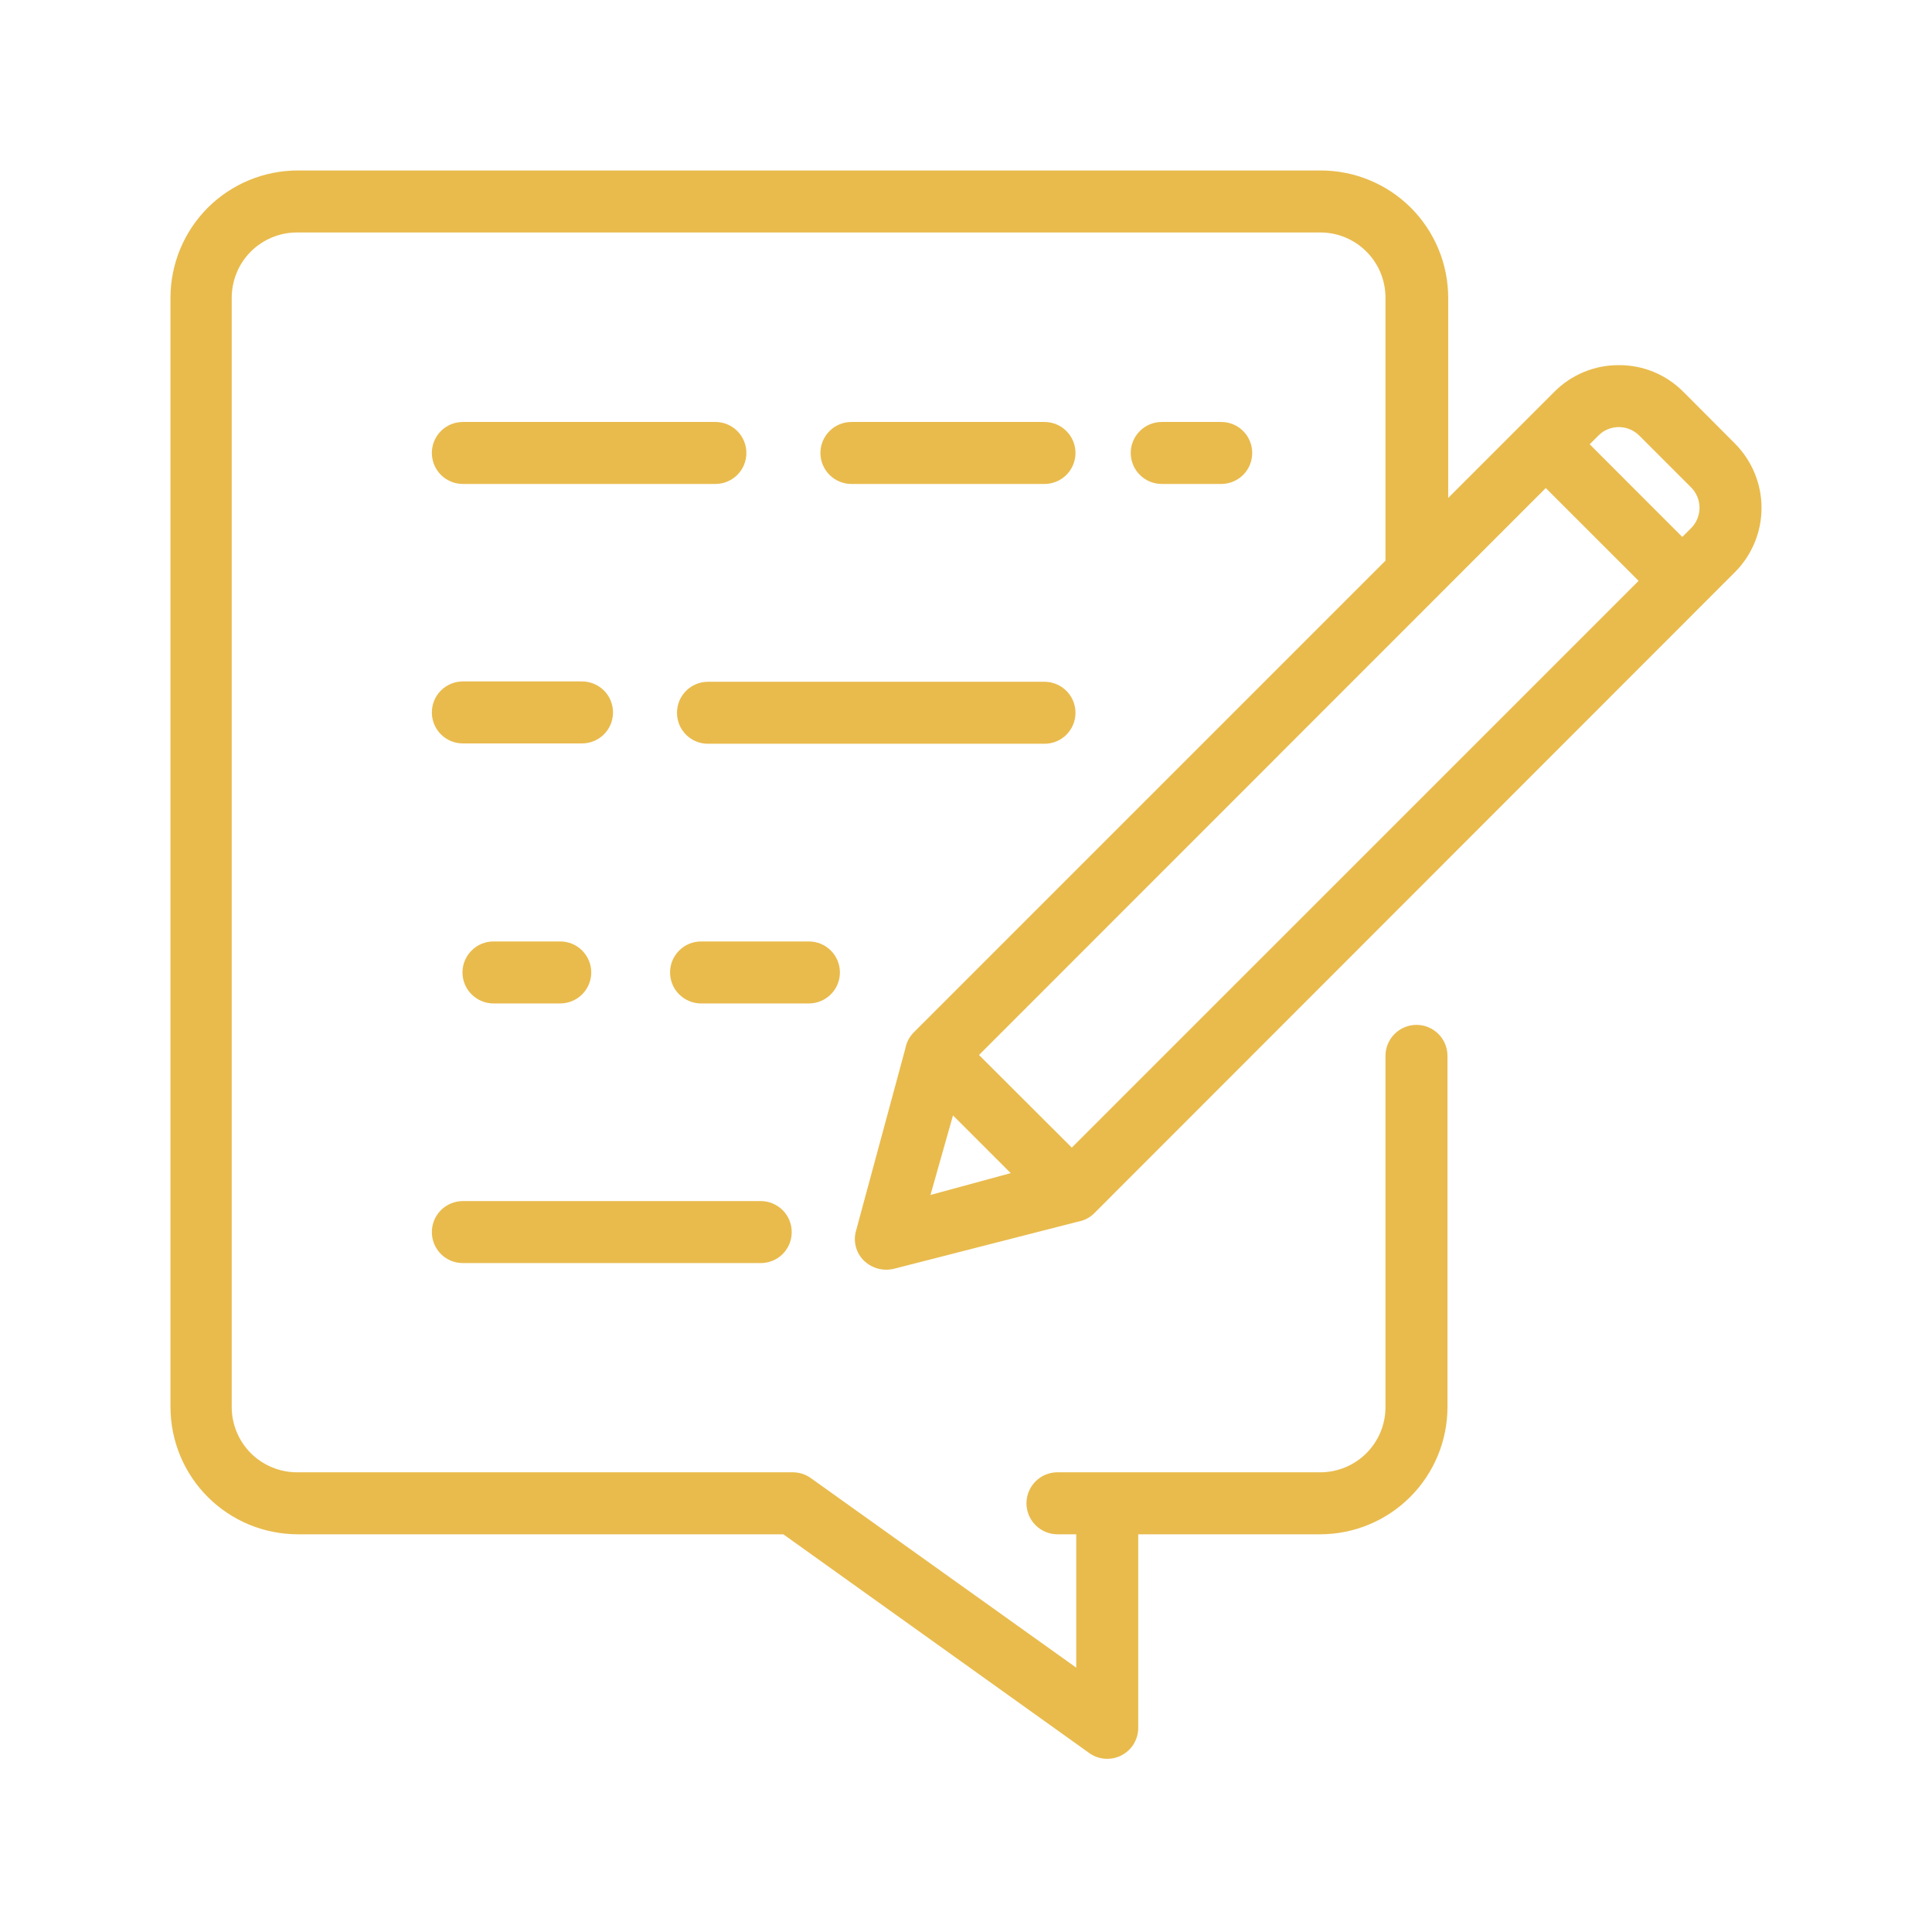 <svg xmlns="http://www.w3.org/2000/svg" width="34" height="34" viewBox="0 0 34 34" fill="none"><mask id="mask0_2412_26040" style="mask-type:alpha" maskUnits="userSpaceOnUse" x="0" y="0" width="34" height="34"><rect width="34" height="34" fill="#D9D9D9"></rect></mask><g mask="url(#mask0_2412_26040)"><path d="M15.733 22.328L18.971 21.499C19.08 21.48 19.18 21.428 19.258 21.35L30.532 10.069C30.832 9.769 31 9.362 31 8.938C31 8.514 30.832 8.107 30.532 7.806L29.622 6.893C29.473 6.744 29.296 6.626 29.102 6.545C28.907 6.465 28.698 6.424 28.487 6.426C28.277 6.425 28.069 6.466 27.875 6.546C27.681 6.626 27.504 6.744 27.356 6.893L25.486 8.763V5.238C25.485 4.943 25.427 4.651 25.313 4.379C25.2 4.107 25.034 3.86 24.825 3.652C24.616 3.444 24.368 3.28 24.095 3.168C23.822 3.056 23.53 2.999 23.235 3H5.238C4.645 3.001 4.076 3.237 3.656 3.656C3.237 4.076 3.001 4.645 3 5.238V24.763C3.001 25.356 3.237 25.925 3.656 26.344C4.076 26.764 4.645 27 5.238 27.001H13.785L19.168 30.85C19.249 30.909 19.345 30.943 19.445 30.951C19.545 30.958 19.645 30.938 19.735 30.892C19.824 30.846 19.899 30.777 19.951 30.692C20.003 30.606 20.031 30.508 20.031 30.407V27.001H23.235C23.829 27 24.397 26.764 24.817 26.344C25.236 25.925 25.473 25.356 25.473 24.763V18.582C25.473 18.437 25.416 18.298 25.314 18.196C25.211 18.094 25.073 18.036 24.928 18.036C24.783 18.036 24.644 18.094 24.542 18.196C24.44 18.298 24.382 18.437 24.382 18.582V24.763C24.382 24.913 24.353 25.062 24.295 25.202C24.237 25.341 24.153 25.467 24.046 25.574C23.94 25.68 23.814 25.765 23.674 25.822C23.535 25.88 23.386 25.91 23.235 25.91H18.61C18.465 25.91 18.326 25.967 18.224 26.07C18.122 26.172 18.064 26.311 18.064 26.455C18.064 26.6 18.122 26.739 18.224 26.841C18.326 26.943 18.465 27.001 18.61 27.001H18.94V29.348L14.265 26.009C14.174 25.945 14.065 25.91 13.953 25.91H5.226C5.075 25.91 4.926 25.88 4.787 25.822C4.647 25.765 4.521 25.68 4.414 25.574C4.308 25.467 4.223 25.341 4.166 25.202C4.108 25.062 4.078 24.913 4.078 24.763V5.238C4.078 5.086 4.109 4.936 4.167 4.796C4.225 4.656 4.311 4.529 4.419 4.422C4.527 4.316 4.655 4.232 4.795 4.175C4.936 4.118 5.086 4.089 5.238 4.091H23.235C23.54 4.091 23.831 4.212 24.046 4.427C24.262 4.642 24.382 4.934 24.382 5.238V9.867L16.082 18.167C16.004 18.245 15.952 18.345 15.932 18.454L15.066 21.655C15.038 21.747 15.037 21.846 15.061 21.939C15.085 22.032 15.134 22.117 15.203 22.185C15.272 22.252 15.357 22.3 15.449 22.325C15.542 22.35 15.64 22.351 15.733 22.328ZM27.203 8.589L28.837 10.222L18.862 20.196L17.229 18.566L27.203 8.589ZM16.771 19.629L17.787 20.645L16.375 21.029L16.771 19.629ZM28.487 7.516C28.555 7.516 28.621 7.529 28.683 7.555C28.745 7.581 28.802 7.619 28.849 7.666L29.759 8.576C29.807 8.623 29.844 8.68 29.87 8.741C29.895 8.803 29.909 8.869 29.909 8.936C29.909 9.003 29.895 9.069 29.87 9.131C29.844 9.193 29.807 9.249 29.759 9.296L29.606 9.449L27.976 7.819L28.129 7.666C28.176 7.618 28.231 7.58 28.293 7.555C28.355 7.529 28.421 7.516 28.487 7.516Z" fill="#E9BB4D"></path><path d="M8.145 8.517H12.59C12.735 8.517 12.873 8.459 12.976 8.357C13.078 8.255 13.135 8.116 13.135 7.971C13.135 7.827 13.078 7.688 12.976 7.586C12.873 7.483 12.735 7.426 12.59 7.426H8.145C8 7.426 7.862 7.483 7.759 7.586C7.657 7.688 7.6 7.827 7.6 7.971C7.6 8.116 7.657 8.255 7.759 8.357C7.862 8.459 8 8.517 8.145 8.517ZM18.381 8.517C18.526 8.517 18.665 8.459 18.767 8.357C18.869 8.255 18.927 8.116 18.927 7.971C18.927 7.827 18.869 7.688 18.767 7.586C18.665 7.483 18.526 7.426 18.381 7.426H14.984C14.839 7.426 14.7 7.483 14.598 7.586C14.496 7.688 14.438 7.827 14.438 7.971C14.438 8.116 14.496 8.255 14.598 8.357C14.7 8.459 14.839 8.517 14.984 8.517H18.381ZM8.145 13.083H10.243C10.387 13.083 10.526 13.026 10.629 12.923C10.731 12.821 10.788 12.682 10.788 12.538C10.788 12.393 10.731 12.254 10.629 12.152C10.526 12.05 10.387 11.992 10.243 11.992H8.145C8 11.992 7.862 12.05 7.759 12.152C7.657 12.254 7.6 12.393 7.6 12.538C7.6 12.682 7.657 12.821 7.759 12.923C7.862 13.026 8 13.083 8.145 13.083ZM14.781 17.113C14.781 16.969 14.724 16.83 14.621 16.728C14.519 16.625 14.38 16.568 14.236 16.568H12.337C12.193 16.568 12.054 16.625 11.952 16.728C11.849 16.83 11.792 16.969 11.792 17.113C11.792 17.258 11.849 17.397 11.952 17.499C12.054 17.601 12.193 17.659 12.337 17.659H14.236C14.38 17.659 14.519 17.601 14.621 17.499C14.724 17.397 14.781 17.258 14.781 17.113ZM8.145 22.228H13.388C13.533 22.228 13.671 22.171 13.774 22.069C13.876 21.966 13.933 21.828 13.933 21.683C13.933 21.538 13.876 21.399 13.774 21.297C13.671 21.195 13.533 21.137 13.388 21.137H8.145C8 21.137 7.862 21.195 7.759 21.297C7.657 21.399 7.6 21.538 7.6 21.683C7.6 21.828 7.657 21.966 7.759 22.069C7.862 22.171 8 22.228 8.145 22.228ZM21.492 8.517C21.637 8.517 21.775 8.459 21.878 8.357C21.98 8.255 22.037 8.116 22.037 7.971C22.037 7.827 21.98 7.688 21.878 7.586C21.775 7.483 21.637 7.426 21.492 7.426H20.445C20.3 7.426 20.161 7.483 20.059 7.586C19.957 7.688 19.899 7.827 19.899 7.971C19.899 8.116 19.957 8.255 20.059 8.357C20.161 8.459 20.3 8.517 20.445 8.517H21.492ZM18.927 12.544C18.927 12.399 18.869 12.26 18.767 12.158C18.665 12.056 18.526 11.998 18.381 11.998H12.459C12.387 11.998 12.316 12.012 12.25 12.04C12.184 12.067 12.124 12.107 12.073 12.158C12.023 12.209 11.982 12.269 11.955 12.335C11.928 12.401 11.914 12.472 11.914 12.544C11.914 12.616 11.928 12.686 11.955 12.753C11.982 12.819 12.023 12.879 12.073 12.93C12.124 12.98 12.184 13.02 12.25 13.048C12.316 13.075 12.387 13.089 12.459 13.089H18.381C18.526 13.089 18.665 13.032 18.767 12.93C18.869 12.827 18.927 12.688 18.927 12.544ZM9.844 16.568H8.684C8.54 16.568 8.401 16.625 8.299 16.728C8.196 16.83 8.139 16.969 8.139 17.113C8.139 17.258 8.196 17.397 8.299 17.499C8.401 17.601 8.54 17.659 8.684 17.659H9.859C10.004 17.659 10.143 17.601 10.245 17.499C10.347 17.397 10.405 17.258 10.405 17.113C10.405 16.969 10.347 16.83 10.245 16.728C10.143 16.625 10.004 16.568 9.859 16.568H9.844Z" fill="#E9BB4D"></path></g></svg>